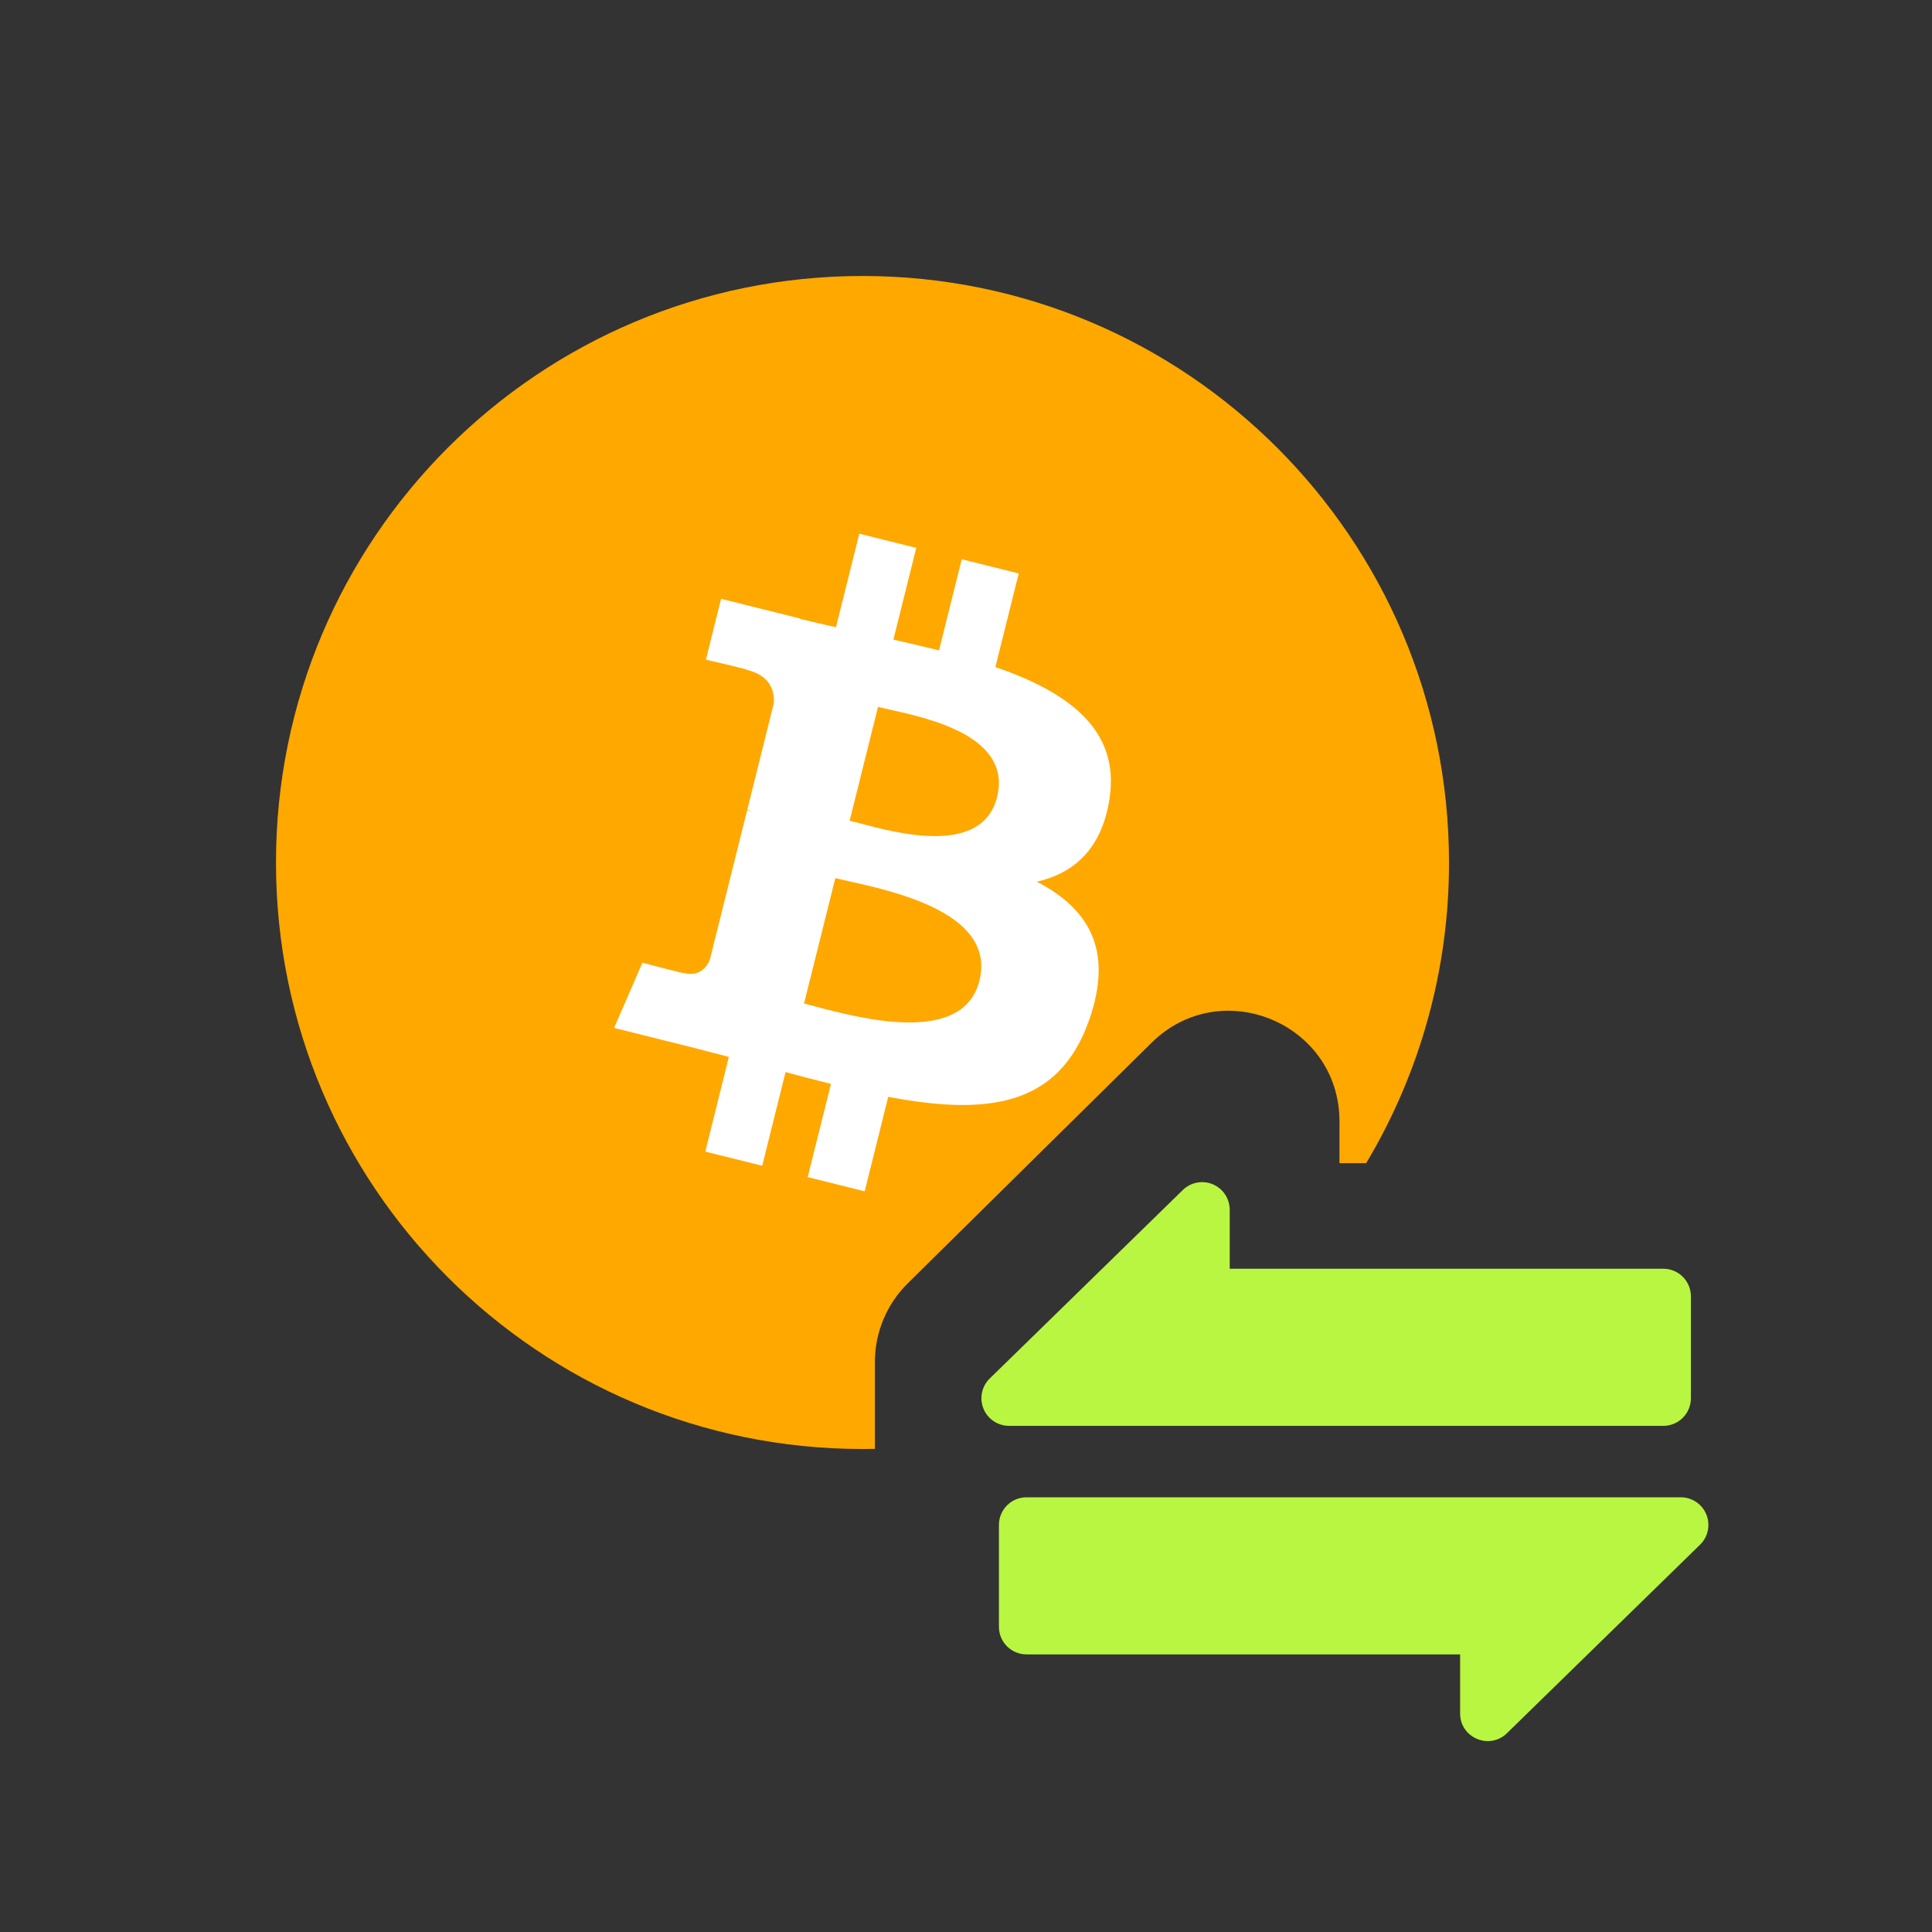 <svg xmlns="http://www.w3.org/2000/svg" width="100" height="100" viewBox="0 0 100 100" fill="none">
<rect x="0" y="0" width="100" height="100" fill="#333333" stroke="none"/>
<path d="M60.417 44.791C60.417 54.572 52.488 62.5 42.708 62.5C32.928 62.5 25 54.572 25 44.791C25 35.011 38.137 26.041 47.917 26.041C57.697 26.041 60.417 35.011 60.417 44.791Z" fill="#fff"/>
<path fill-rule="evenodd" clip-rule="evenodd" d="M44.644 75C44.858 75 45.071 74.998 45.285 74.993V70.491C45.285 68.962 45.898 67.498 46.985 66.425L59.602 53.975C63.212 50.412 69.331 52.971 69.331 58.044V60.206H70.712C73.526 55.503 75.008 50.124 75 44.644C75 27.877 61.408 14.285 44.644 14.285C27.877 14.285 14.285 27.877 14.285 44.644C14.285 61.408 27.875 75 44.644 75ZM51.521 34.525C55.243 35.808 57.968 37.731 57.433 41.308C57.046 43.925 55.596 45.194 53.669 45.637C56.314 47.016 57.66 49.127 56.377 52.789C54.785 57.339 51.004 57.723 45.975 56.771L44.756 61.662L41.806 60.927L43.01 56.102C42.225 55.907 41.441 55.703 40.66 55.491L39.452 60.339L36.506 59.606L37.725 54.704L36.871 54.483C36.455 54.374 36.039 54.267 35.623 54.162L31.785 53.204L33.25 49.829C33.25 49.829 35.423 50.408 35.394 50.364C36.227 50.573 36.598 50.027 36.743 49.664L38.673 41.931L38.9 41.987L38.983 42.008C38.884 41.969 38.782 41.936 38.679 41.91L40.054 36.389C40.089 35.764 39.875 34.973 38.679 34.677C38.727 34.646 36.537 34.144 36.537 34.144L37.323 30.994L41.389 32.008L41.385 32.025C41.998 32.177 42.627 32.321 43.269 32.466L44.477 27.623L47.425 28.358L46.241 33.108C47.033 33.287 47.829 33.471 48.604 33.662L49.779 28.946L52.729 29.681L51.521 34.525ZM42.191 52.091C44.598 52.727 49.858 54.116 50.694 50.758C51.552 47.321 46.452 46.175 43.962 45.618C43.72 45.566 43.478 45.51 43.237 45.452L41.616 51.941L42.191 52.091ZM44.462 42.604C46.468 43.139 50.843 44.308 51.608 41.254C52.385 38.129 48.131 37.189 46.054 36.729C45.851 36.685 45.648 36.638 45.446 36.589L43.977 42.479C44.116 42.512 44.281 42.556 44.462 42.604Z" fill="#FFA800"/>
<path fill-rule="evenodd" clip-rule="evenodd" d="M51.229 71.35C51.025 71.548 50.886 71.803 50.828 72.082C50.77 72.36 50.796 72.649 50.904 72.912C51.011 73.176 51.194 73.401 51.431 73.559C51.667 73.718 51.945 73.802 52.229 73.802H86.094C86.472 73.801 86.835 73.651 87.103 73.383C87.37 73.115 87.521 72.751 87.521 72.373V67.098C87.521 66.719 87.37 66.356 87.103 66.088C86.835 65.82 86.472 65.669 86.094 65.669H63.65V62.614C63.649 62.334 63.566 62.059 63.41 61.825C63.255 61.591 63.034 61.408 62.775 61.299C62.516 61.19 62.23 61.16 61.954 61.212C61.678 61.265 61.424 61.397 61.223 61.594L51.229 71.35ZM87.996 79.952C88.199 79.754 88.339 79.499 88.397 79.221C88.455 78.943 88.428 78.653 88.321 78.39C88.214 78.127 88.031 77.902 87.795 77.743C87.559 77.585 87.282 77.5 86.998 77.5H53.131C52.752 77.5 52.389 77.651 52.122 77.919C51.854 78.187 51.704 78.55 51.704 78.929V84.204C51.704 84.992 52.343 85.631 53.131 85.631H75.575V88.687C75.575 89.952 77.096 90.594 78.002 89.708L87.996 79.952Z" fill="#b9f641"/>
</svg>